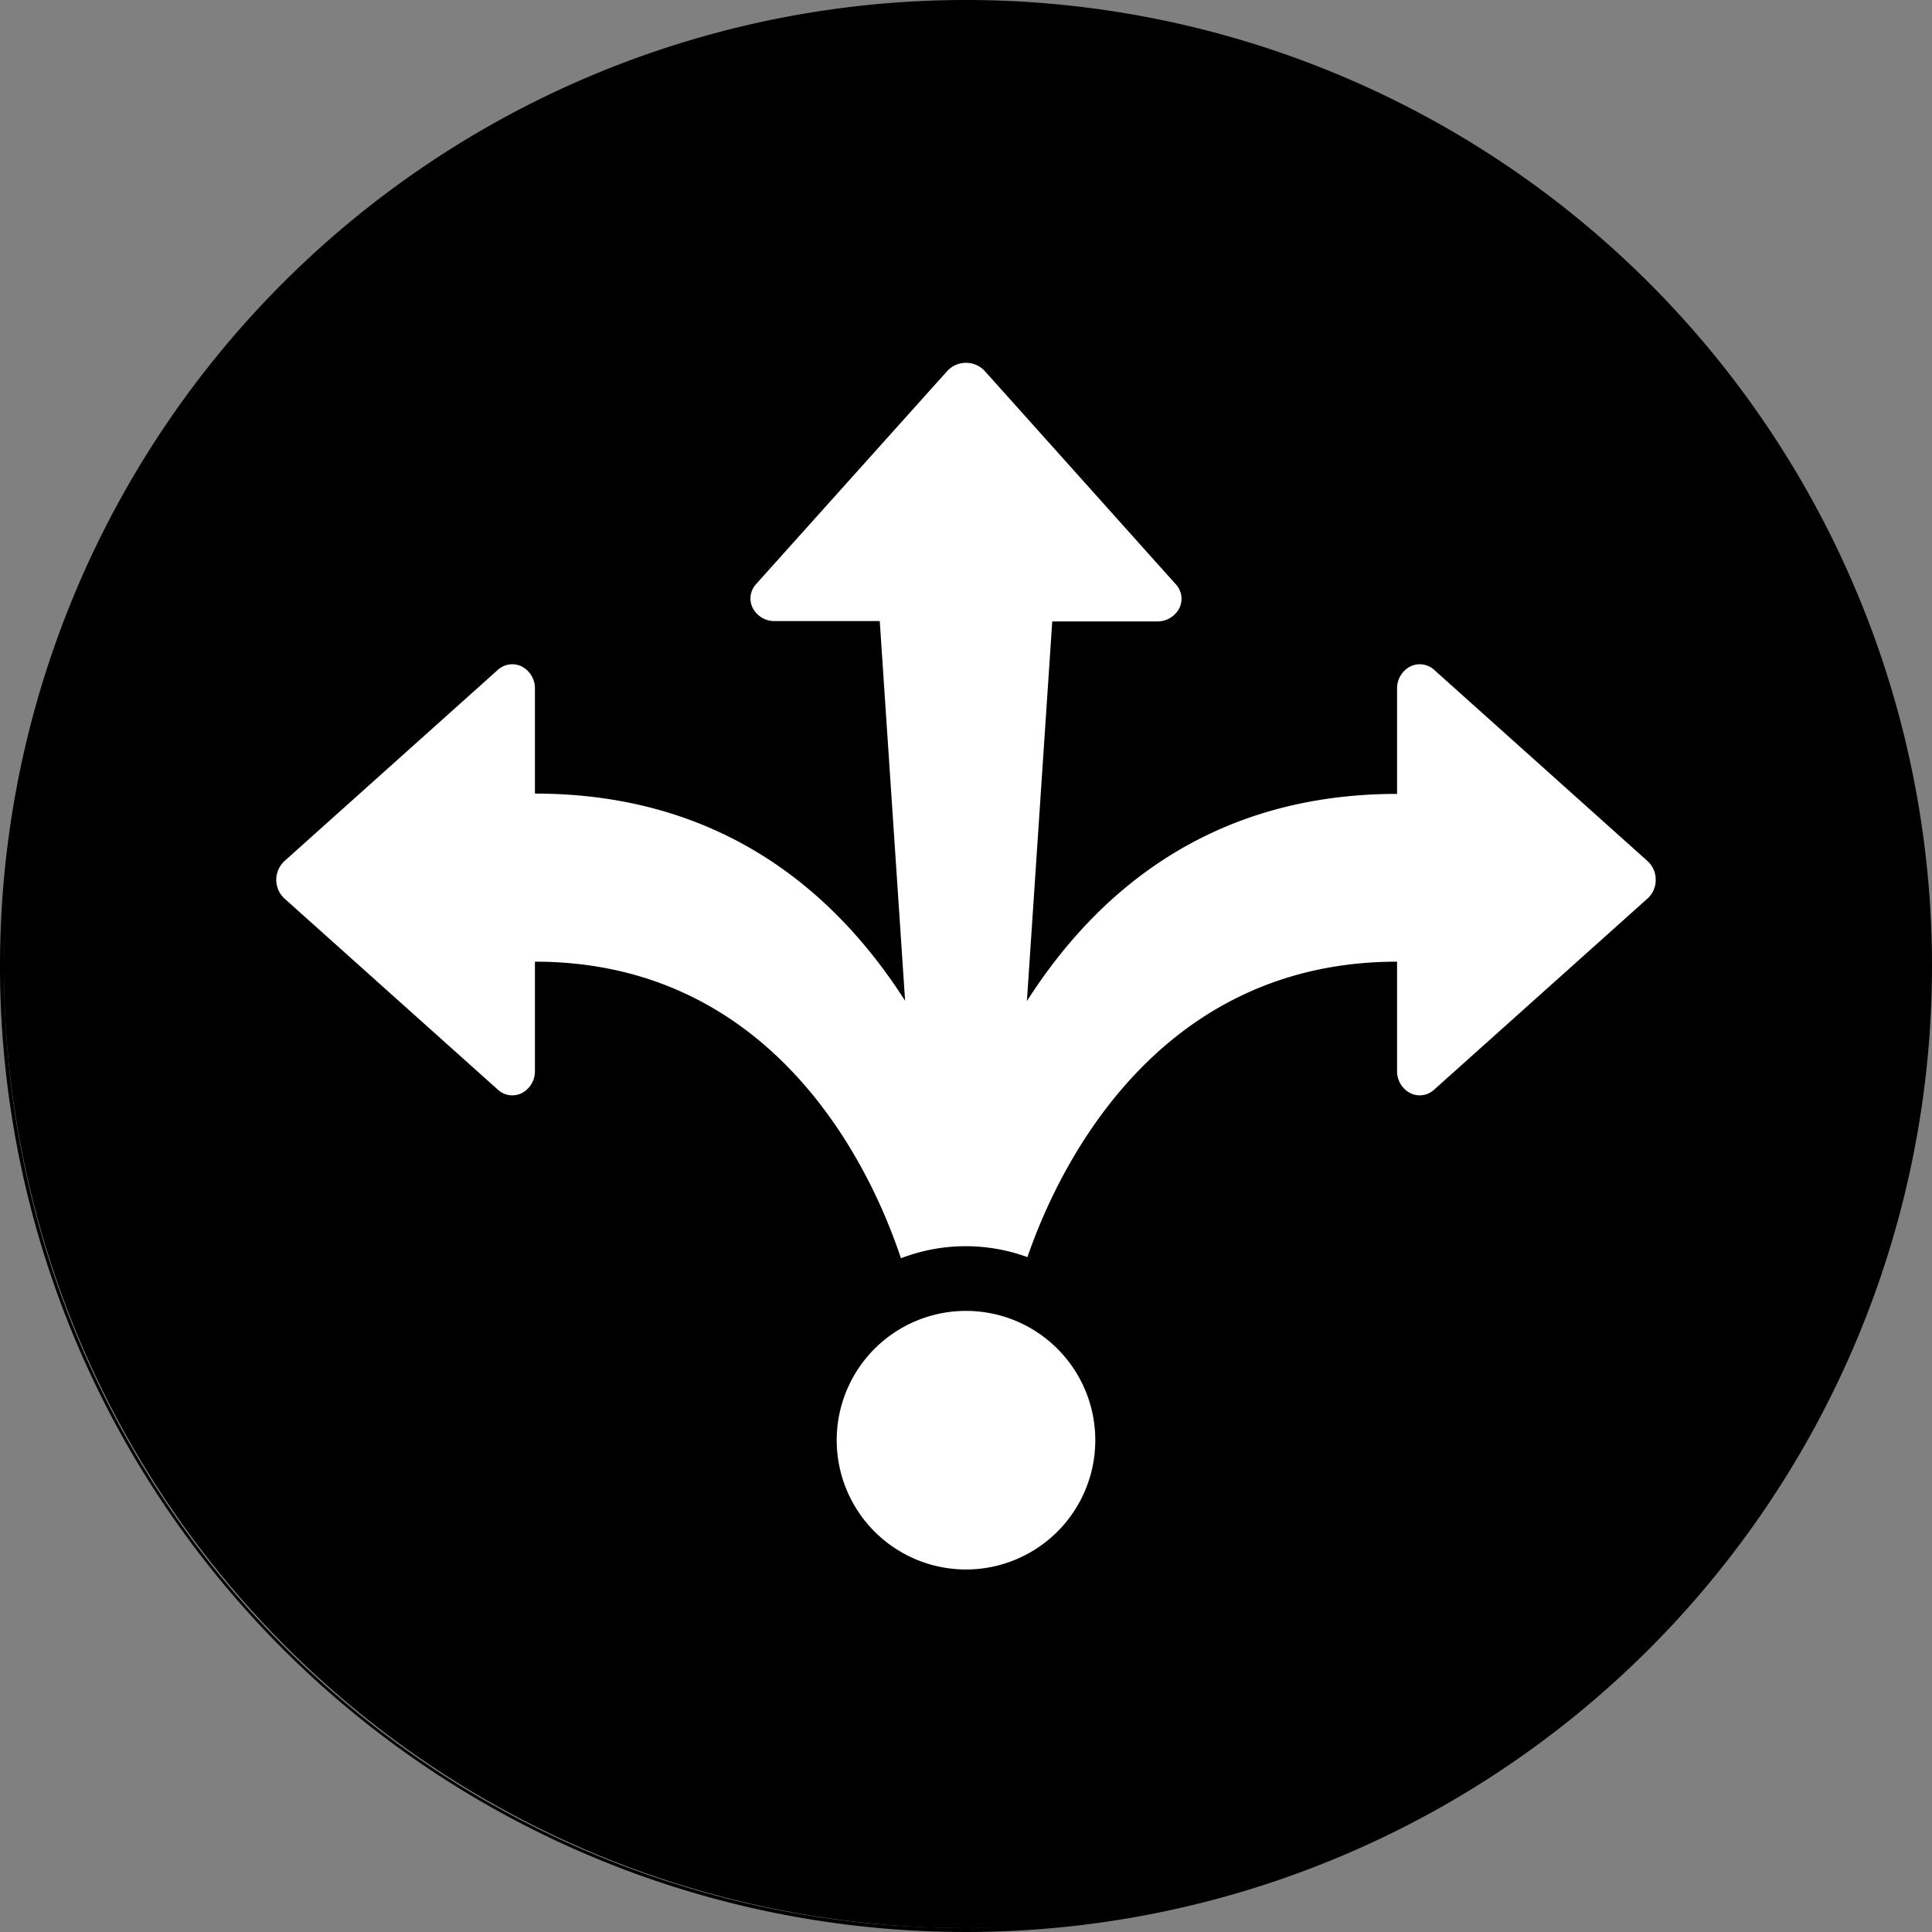 <svg id="Layer_1" data-name="Layer 1" xmlns="http://www.w3.org/2000/svg" viewBox="0 0 250 250"><rect x="0" y="0" width="250" height="250" fill="#808080" stroke="none"/><defs><style>.cls-1{fill:#fff;}</style></defs><title>UNL retrocession</title><circle cx="125" cy="125" r="124.5"/><path d="M125,1a124,124,0,0,1,87.68,211.68A124,124,0,1,1,37.32,37.32,123.19,123.19,0,0,1,125,1m0-1A125,125,0,1,0,250,125,125,125,0,0,0,125,0Z"/><path class="cls-1" d="M214.25,113.84a3.25,3.25,0,0,1-1.05,2.42L185.58,141a2.74,2.74,0,0,1-3.11.44,3.18,3.18,0,0,1-1.69-2.85V124.44c-31.65,0-44.17,27.57-47.83,38.23a23.31,23.31,0,0,0-16.37.15c-3.5-10.56-15.72-38.38-47.36-38.38v14.15a3.18,3.18,0,0,1-1.69,2.85,2.74,2.74,0,0,1-3.11-.44L36.8,116.26a3.3,3.3,0,0,1,0-4.83L64.42,86.68a2.77,2.77,0,0,1,3.11-.43,3.18,3.18,0,0,1,1.69,2.85v13.59c24.11,0,38.89,12.71,47.9,26.81l-3.28-49.13H100.26a3.17,3.17,0,0,1-2.85-1.68,2.75,2.75,0,0,1,.43-3.11L122.58,48a3.31,3.31,0,0,1,4.84,0l24.74,27.62a2.75,2.75,0,0,1,.43,3.11,3.17,3.17,0,0,1-2.85,1.68H136.16l-3.28,49.13c9-14.1,23.79-26.81,47.9-26.81V89.1a3.18,3.18,0,0,1,1.69-2.85,2.77,2.77,0,0,1,3.11.43l27.62,24.75A3.25,3.25,0,0,1,214.25,113.84ZM125,169.63a16.73,16.73,0,1,0,16.73,16.73A16.73,16.73,0,0,0,125,169.63Z"/></svg>